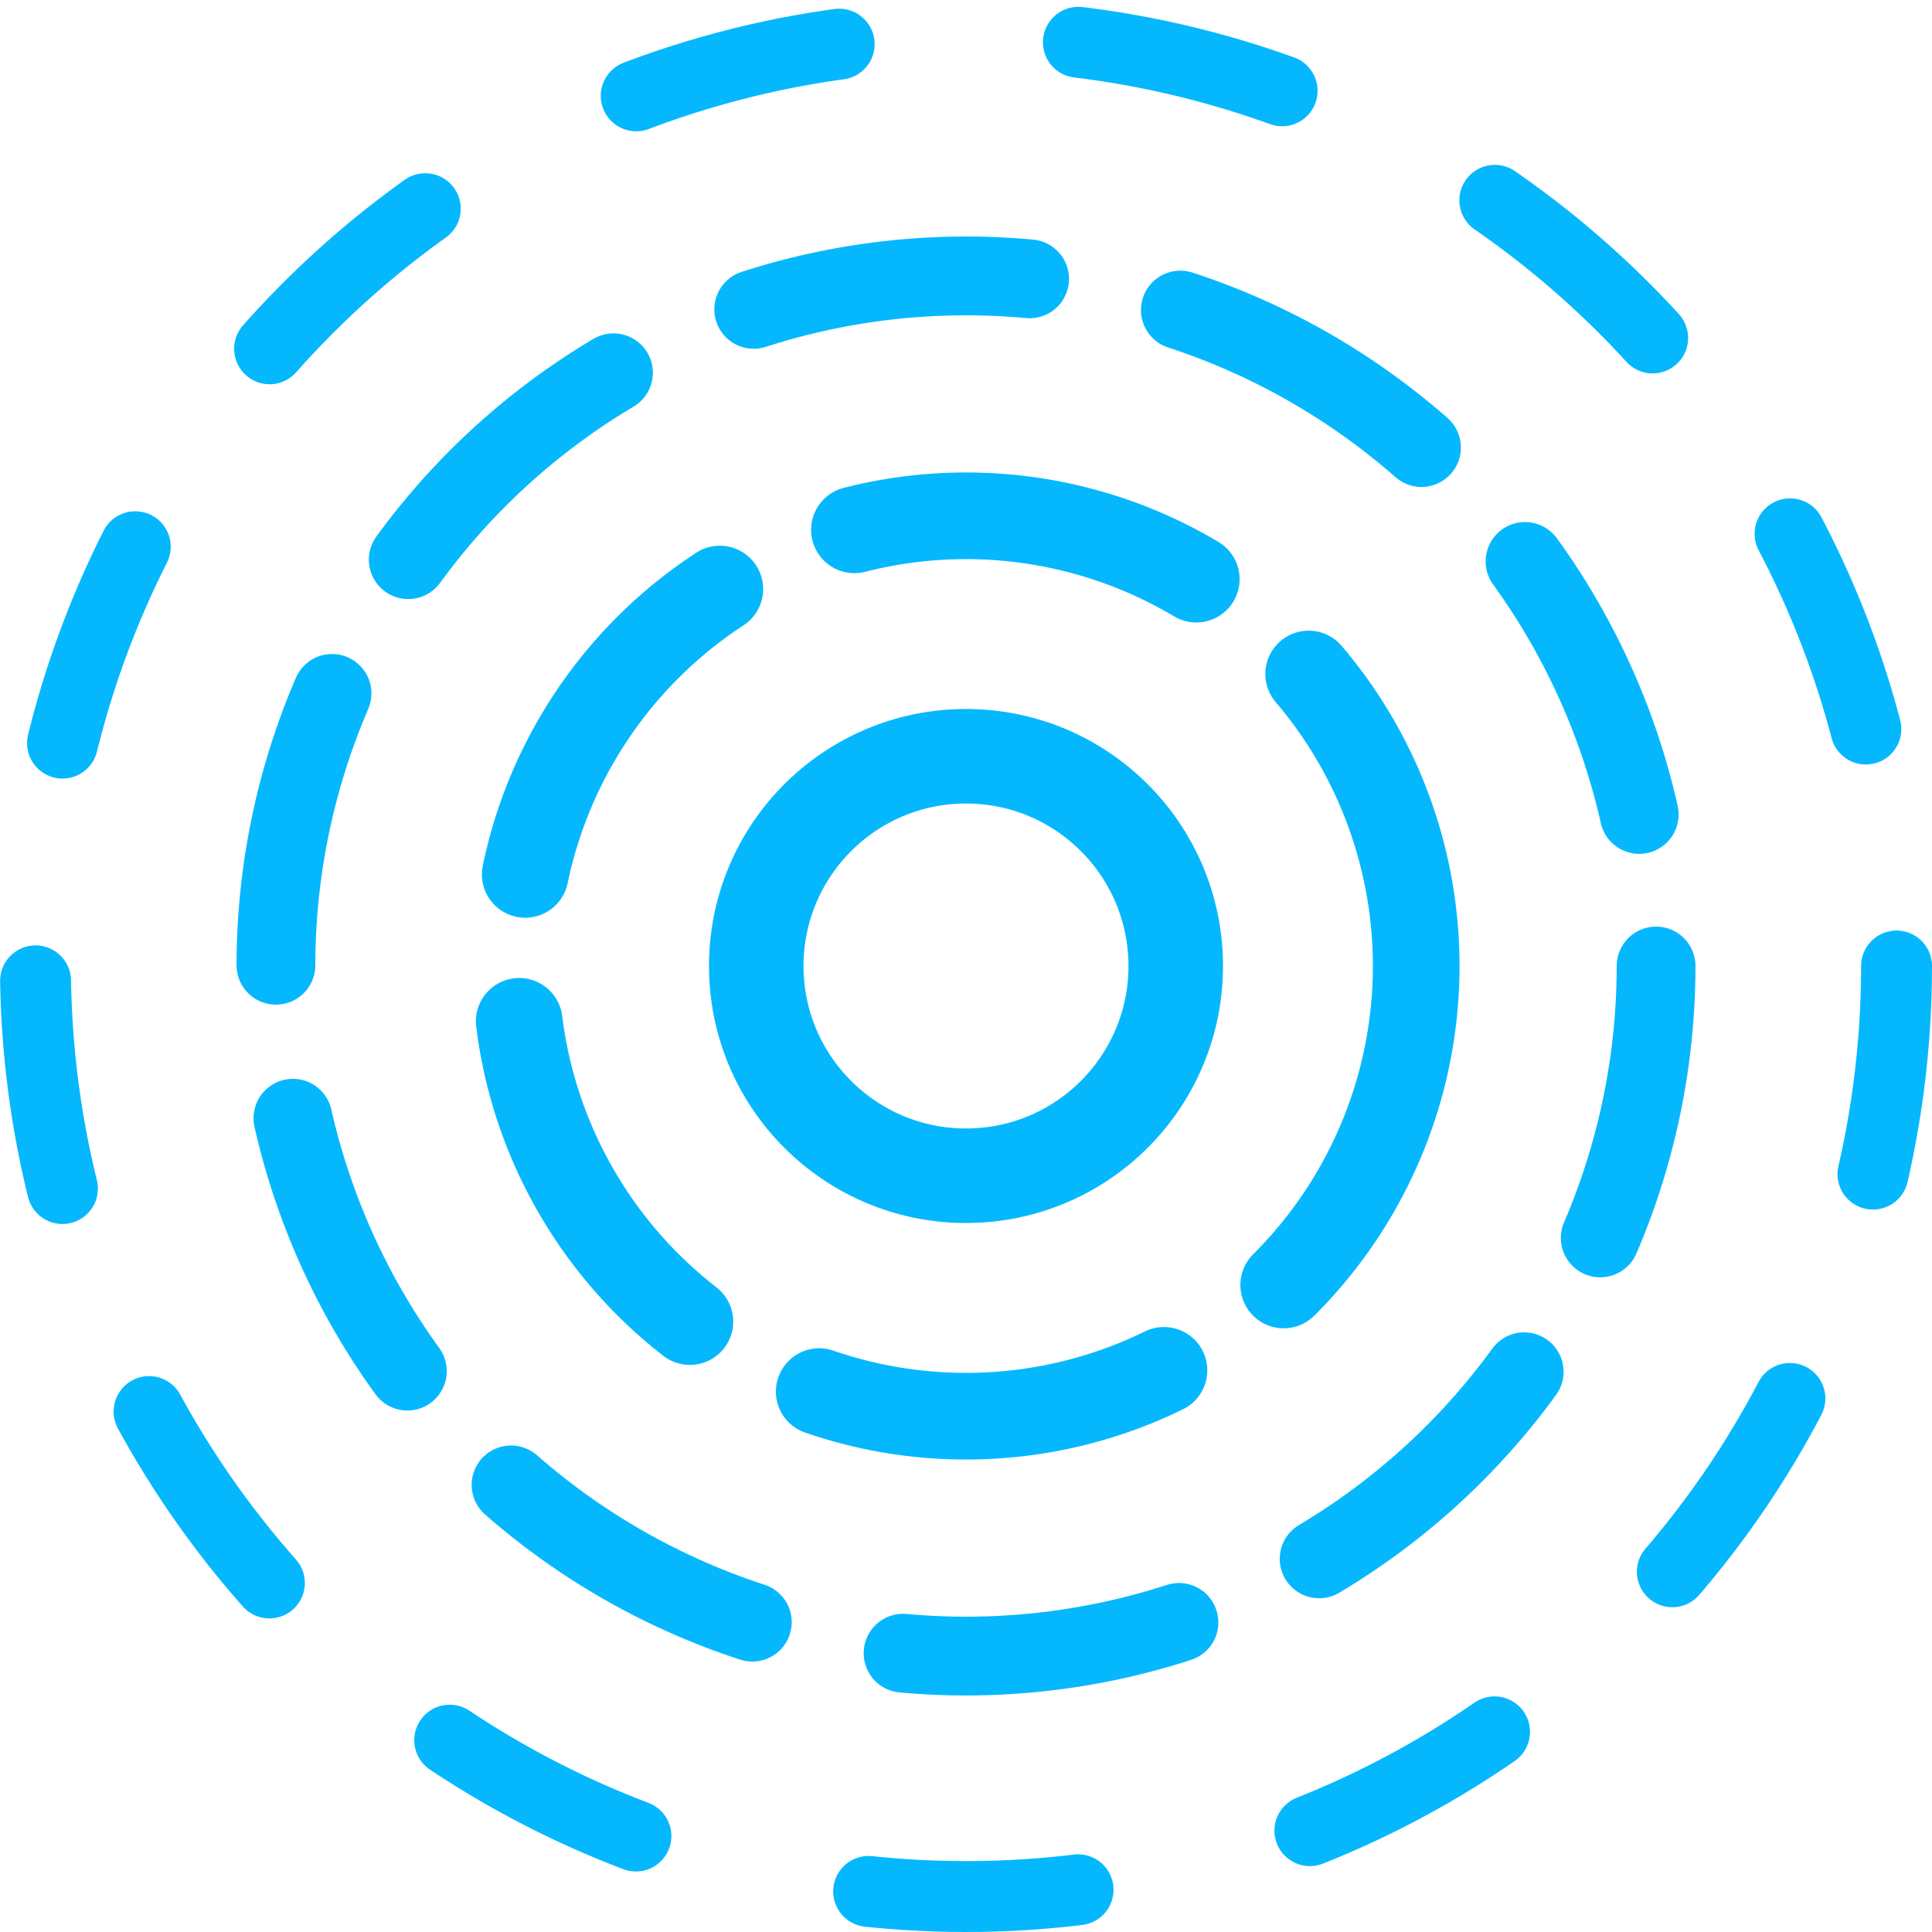 <?xml version="1.0" encoding="UTF-8"?>
<!-- Generator: Adobe Illustrator 21.1.0, SVG Export Plug-In . SVG Version: 6.00 Build 0)  -->
<svg version="1.1" id="Layer_1" xmlns="http://www.w3.org/2000/svg" xmlns:xlink="http://www.w3.org/1999/xlink" x="0px" y="0px" viewBox="0 0 327 327" style="enable-background:new 0 0 327 327;" xml:space="preserve">
<style type="text/css">
	.st0{fill:none;stroke:#05B8FE;stroke-width:16;stroke-miterlimit:10;}
	
		.st1{fill:none;stroke:#05B8FE;stroke-width:14.667;stroke-linecap:round;stroke-linejoin:round;stroke-miterlimit:10;stroke-dasharray:60,25;}
	
		.st2{fill:none;stroke:#05B8FE;stroke-width:13.333;stroke-linecap:round;stroke-linejoin:round;stroke-dasharray:47.31,26.102;}
	.st3{fill:none;stroke:#05B8FE;stroke-width:12;stroke-linecap:round;stroke-linejoin:round;stroke-dasharray:35.526,40.601;}
</style>
<g>
	<circle class="st0" cx="163.5" cy="163.5" r="35.5"/>
	<circle class="st1" cx="163.5" cy="163.5" r="76.2"/>
	<g>
		<circle class="st2" cx="163.5" cy="163.5" r="116.8"/>
	</g>
	<g>
		<circle class="st3" cx="163.5" cy="163.5" r="157.5"/>
	</g>
</g>
<script xmlns="" type="text/javascript" id="useragent-switcher">navigator.__defineGetter__("userAgent", function() {return "Mozilla/5.0 (Windows NT 10.0; WOW64; rv:56.0) Gecko/20100101 Firefox/56.0"})</script></svg>